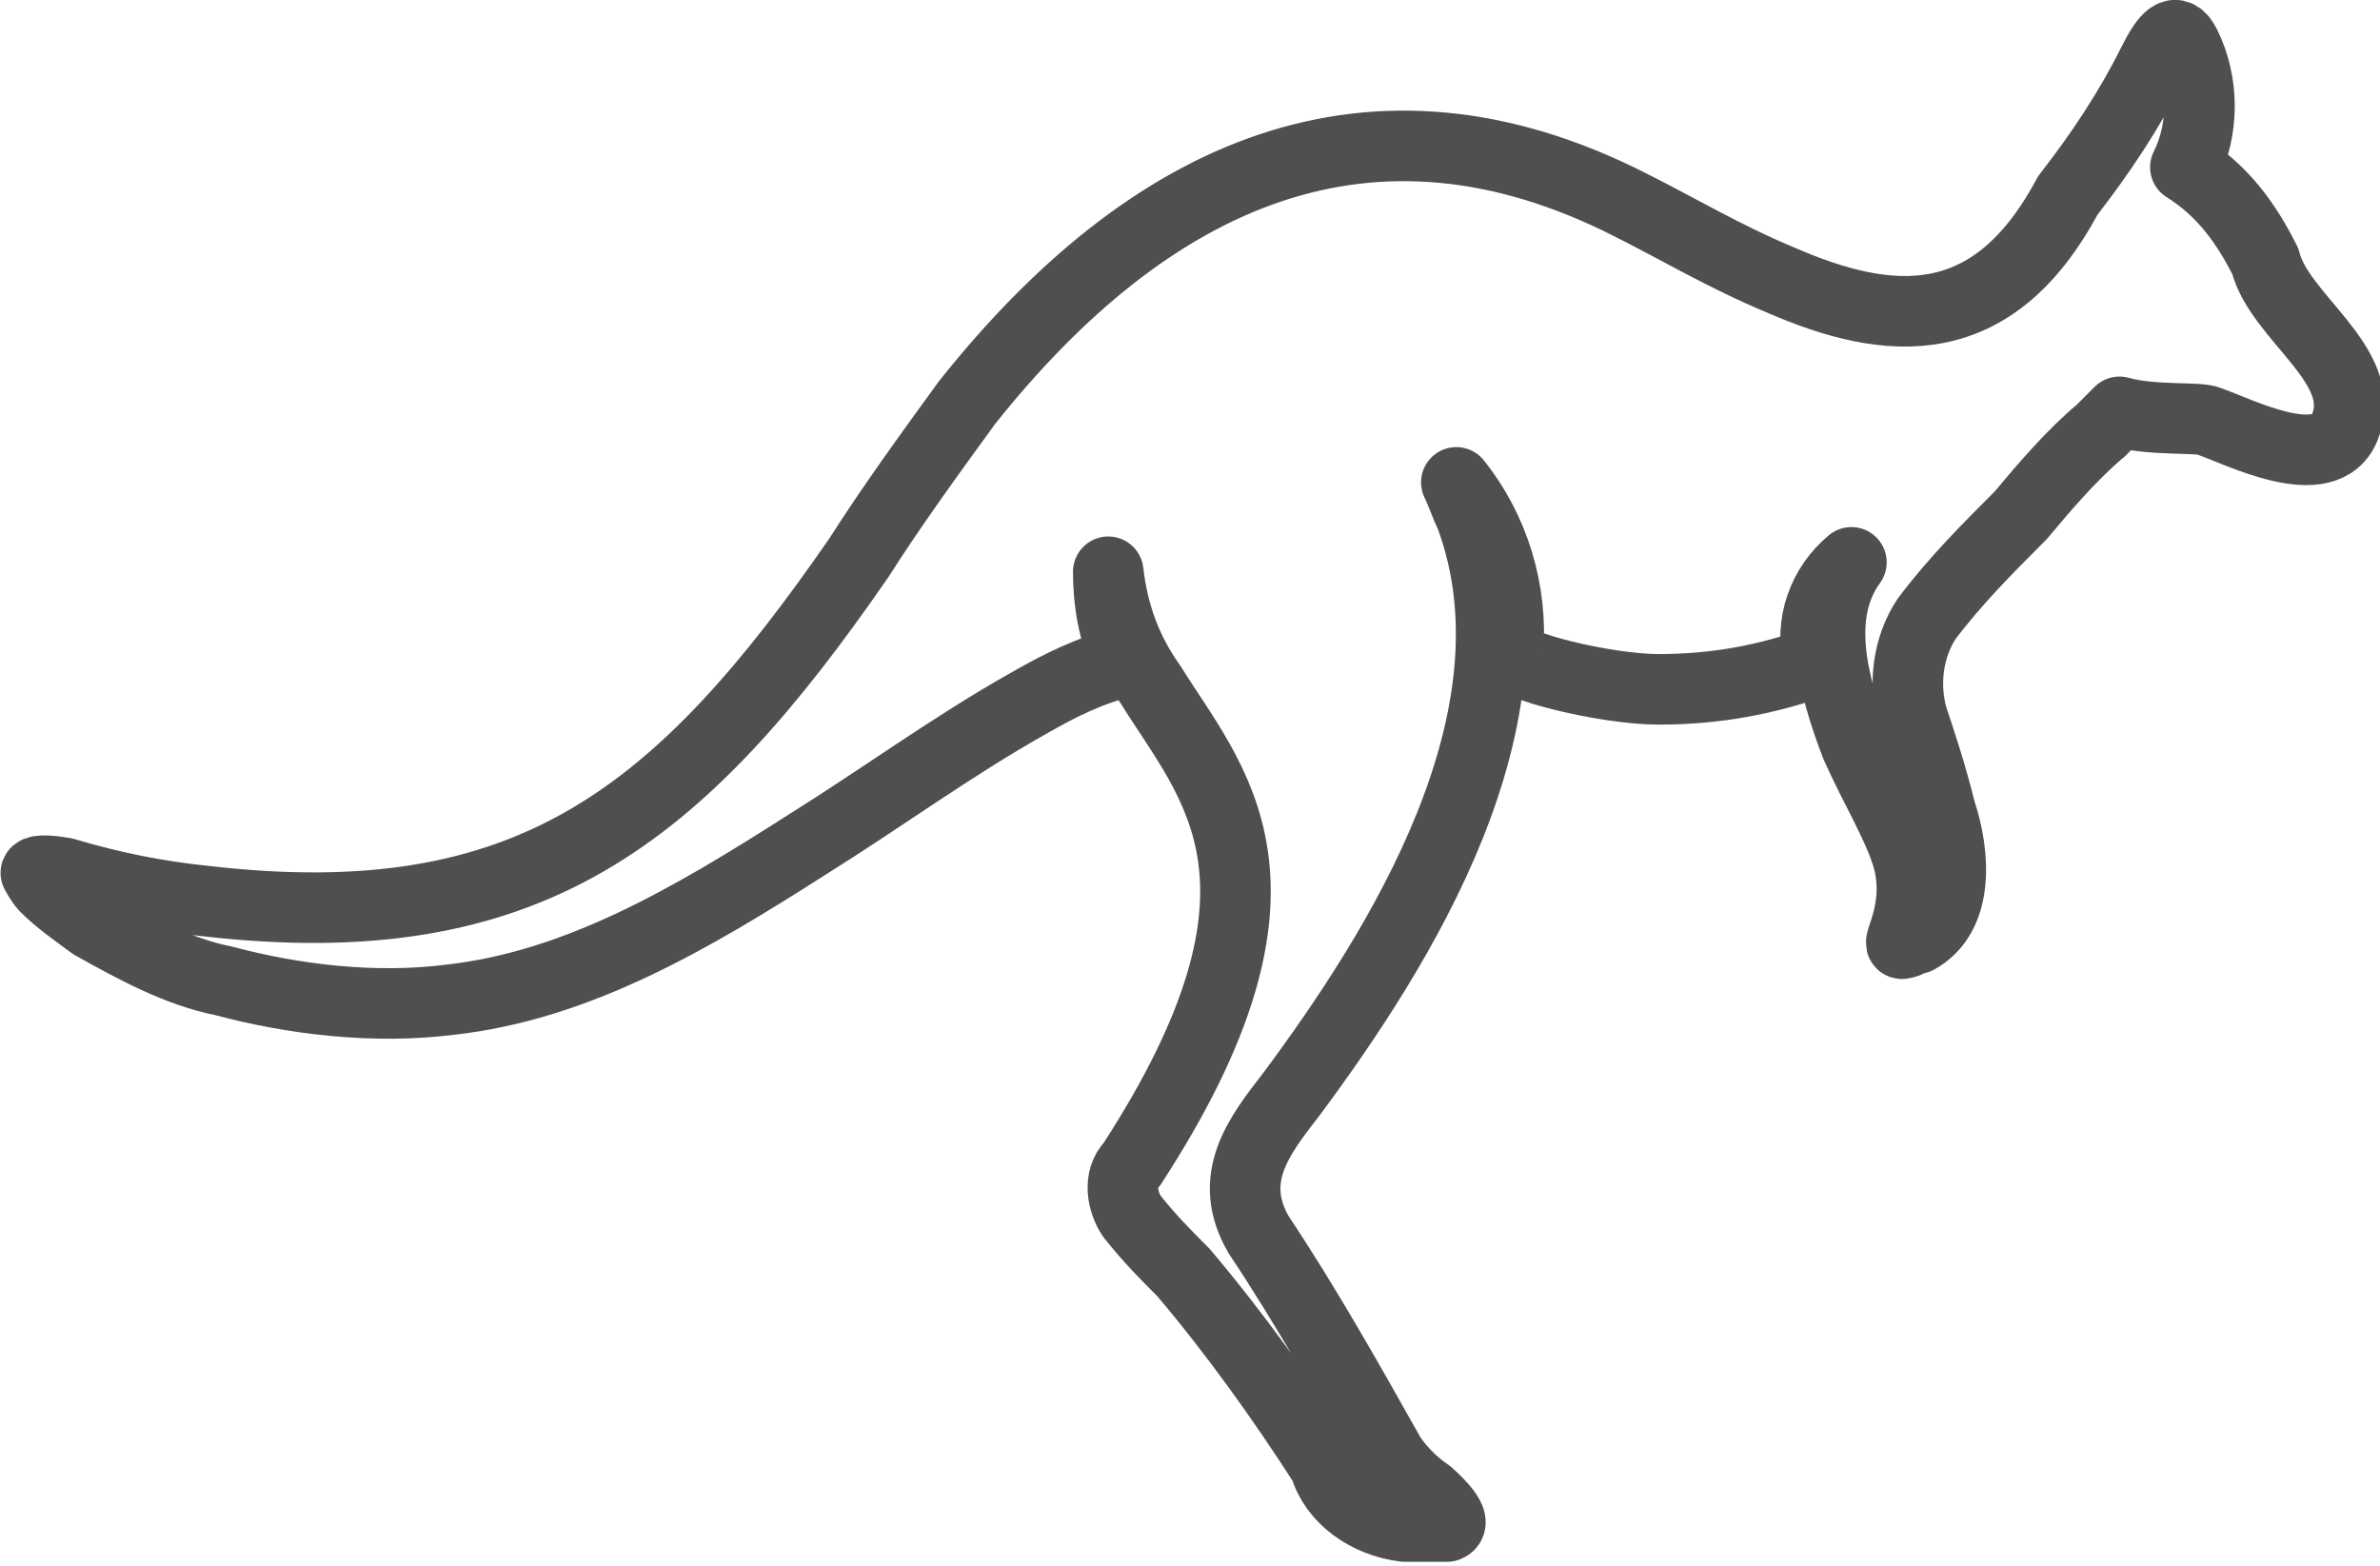 <?xml version="1.0" encoding="utf-8"?>
<!-- Generator: Adobe Illustrator 27.5.0, SVG Export Plug-In . SVG Version: 6.00 Build 0)  -->
<svg version="1.1" id="Layer_1" xmlns="http://www.w3.org/2000/svg" xmlns:xlink="http://www.w3.org/1999/xlink" x="0px" y="0px"
	 viewBox="0 0 50.6 33.3" style="enable-background:new 0 0 50.6 33.3;" xml:space="preserve">
<style type="text/css">
	.st0{fill:none;stroke:#4F4F4F;stroke-width:1.5;stroke-linecap:round;stroke-linejoin:round;stroke-miterlimit:10;}
</style>
<g id="Component_67_2" transform="translate(0.762 0.756)">
	<path id="Path_367" class="st0" d="M23.7,13.8c1.3,2.1,3.5,4.2-0.4,10.2c-0.3,0.3-0.2,0.8,0,1.1c0.4,0.5,0.7,0.8,1.1,1.2
		c1.1,1.3,2.1,2.7,3,4.1c0.2,0.7,0.9,1.2,1.7,1.3c0.3,0,0.6,0,0.9,0c0.3-0.1-0.4-0.7-0.4-0.7c-0.3-0.2-0.6-0.5-0.8-0.8
		C27.9,28.6,27,27,26,25.5c-0.7-1.2,0-2.1,0.7-3c2.3-3.1,5.4-8,3.8-12.3c-0.1-0.2-0.2-0.5-0.3-0.7c0.8,1,1.2,2.3,1.1,3.6
		c0,0.3,2.1,0.8,3.2,0.8c1.2,0,2.3-0.2,3.4-0.6c-0.2-0.8,0.1-1.6,0.7-2.1c-0.8,1.1-0.4,2.6,0.1,3.9c0.4,0.9,0.9,1.7,1.1,2.4
		c0.3,1.1-0.3,1.9-0.1,1.8c0.1,0,0.2-0.1,0.3-0.1c0.9-0.5,0.8-1.8,0.5-2.7c-0.2-0.8-0.4-1.4-0.6-2c-0.2-0.7-0.1-1.5,0.3-2.1
		c0.6-0.8,1.3-1.5,2-2.2c0.5-0.6,1.1-1.3,1.7-1.8c0.1-0.1,0.3-0.3,0.4-0.4C45,8.2,46,8.1,46.2,8.2c0.6,0.2,2.5,1.2,2.9,0.1
		C49.6,7,47.7,6,47.4,4.8c-0.4-0.8-0.9-1.5-1.7-2c0.4-0.8,0.4-1.8,0-2.6C45.5-0.2,45.3,0,45,0.6c-0.5,1-1.1,1.9-1.8,2.8
		c-1.6,3-3.8,2.8-6.1,1.8c-1.2-0.5-2.2-1.1-3.2-1.6c-5.5-2.8-10.2-0.7-14.1,4.2c-0.8,1.1-1.6,2.2-2.3,3.3c-3.8,5.5-7,8.1-13.9,7.3
		c-1-0.1-2-0.3-3-0.6C0,17.7,0,17.8,0,17.8s0.1,0.2,0.2,0.3c0.3,0.3,0.6,0.5,1,0.8c0.9,0.5,1.8,1,2.8,1.2c1.5,0.4,3.2,0.6,4.8,0.4
		c2.7-0.3,5.1-1.7,7.6-3.3c1.6-1,3.1-2.1,4.7-3c0.7-0.4,1.3-0.7,2.1-0.9c-0.3-0.6-0.4-1.3-0.4-1.9C22.9,12.3,23.2,13.1,23.7,13.8z"
		/>
</g>
</svg>
